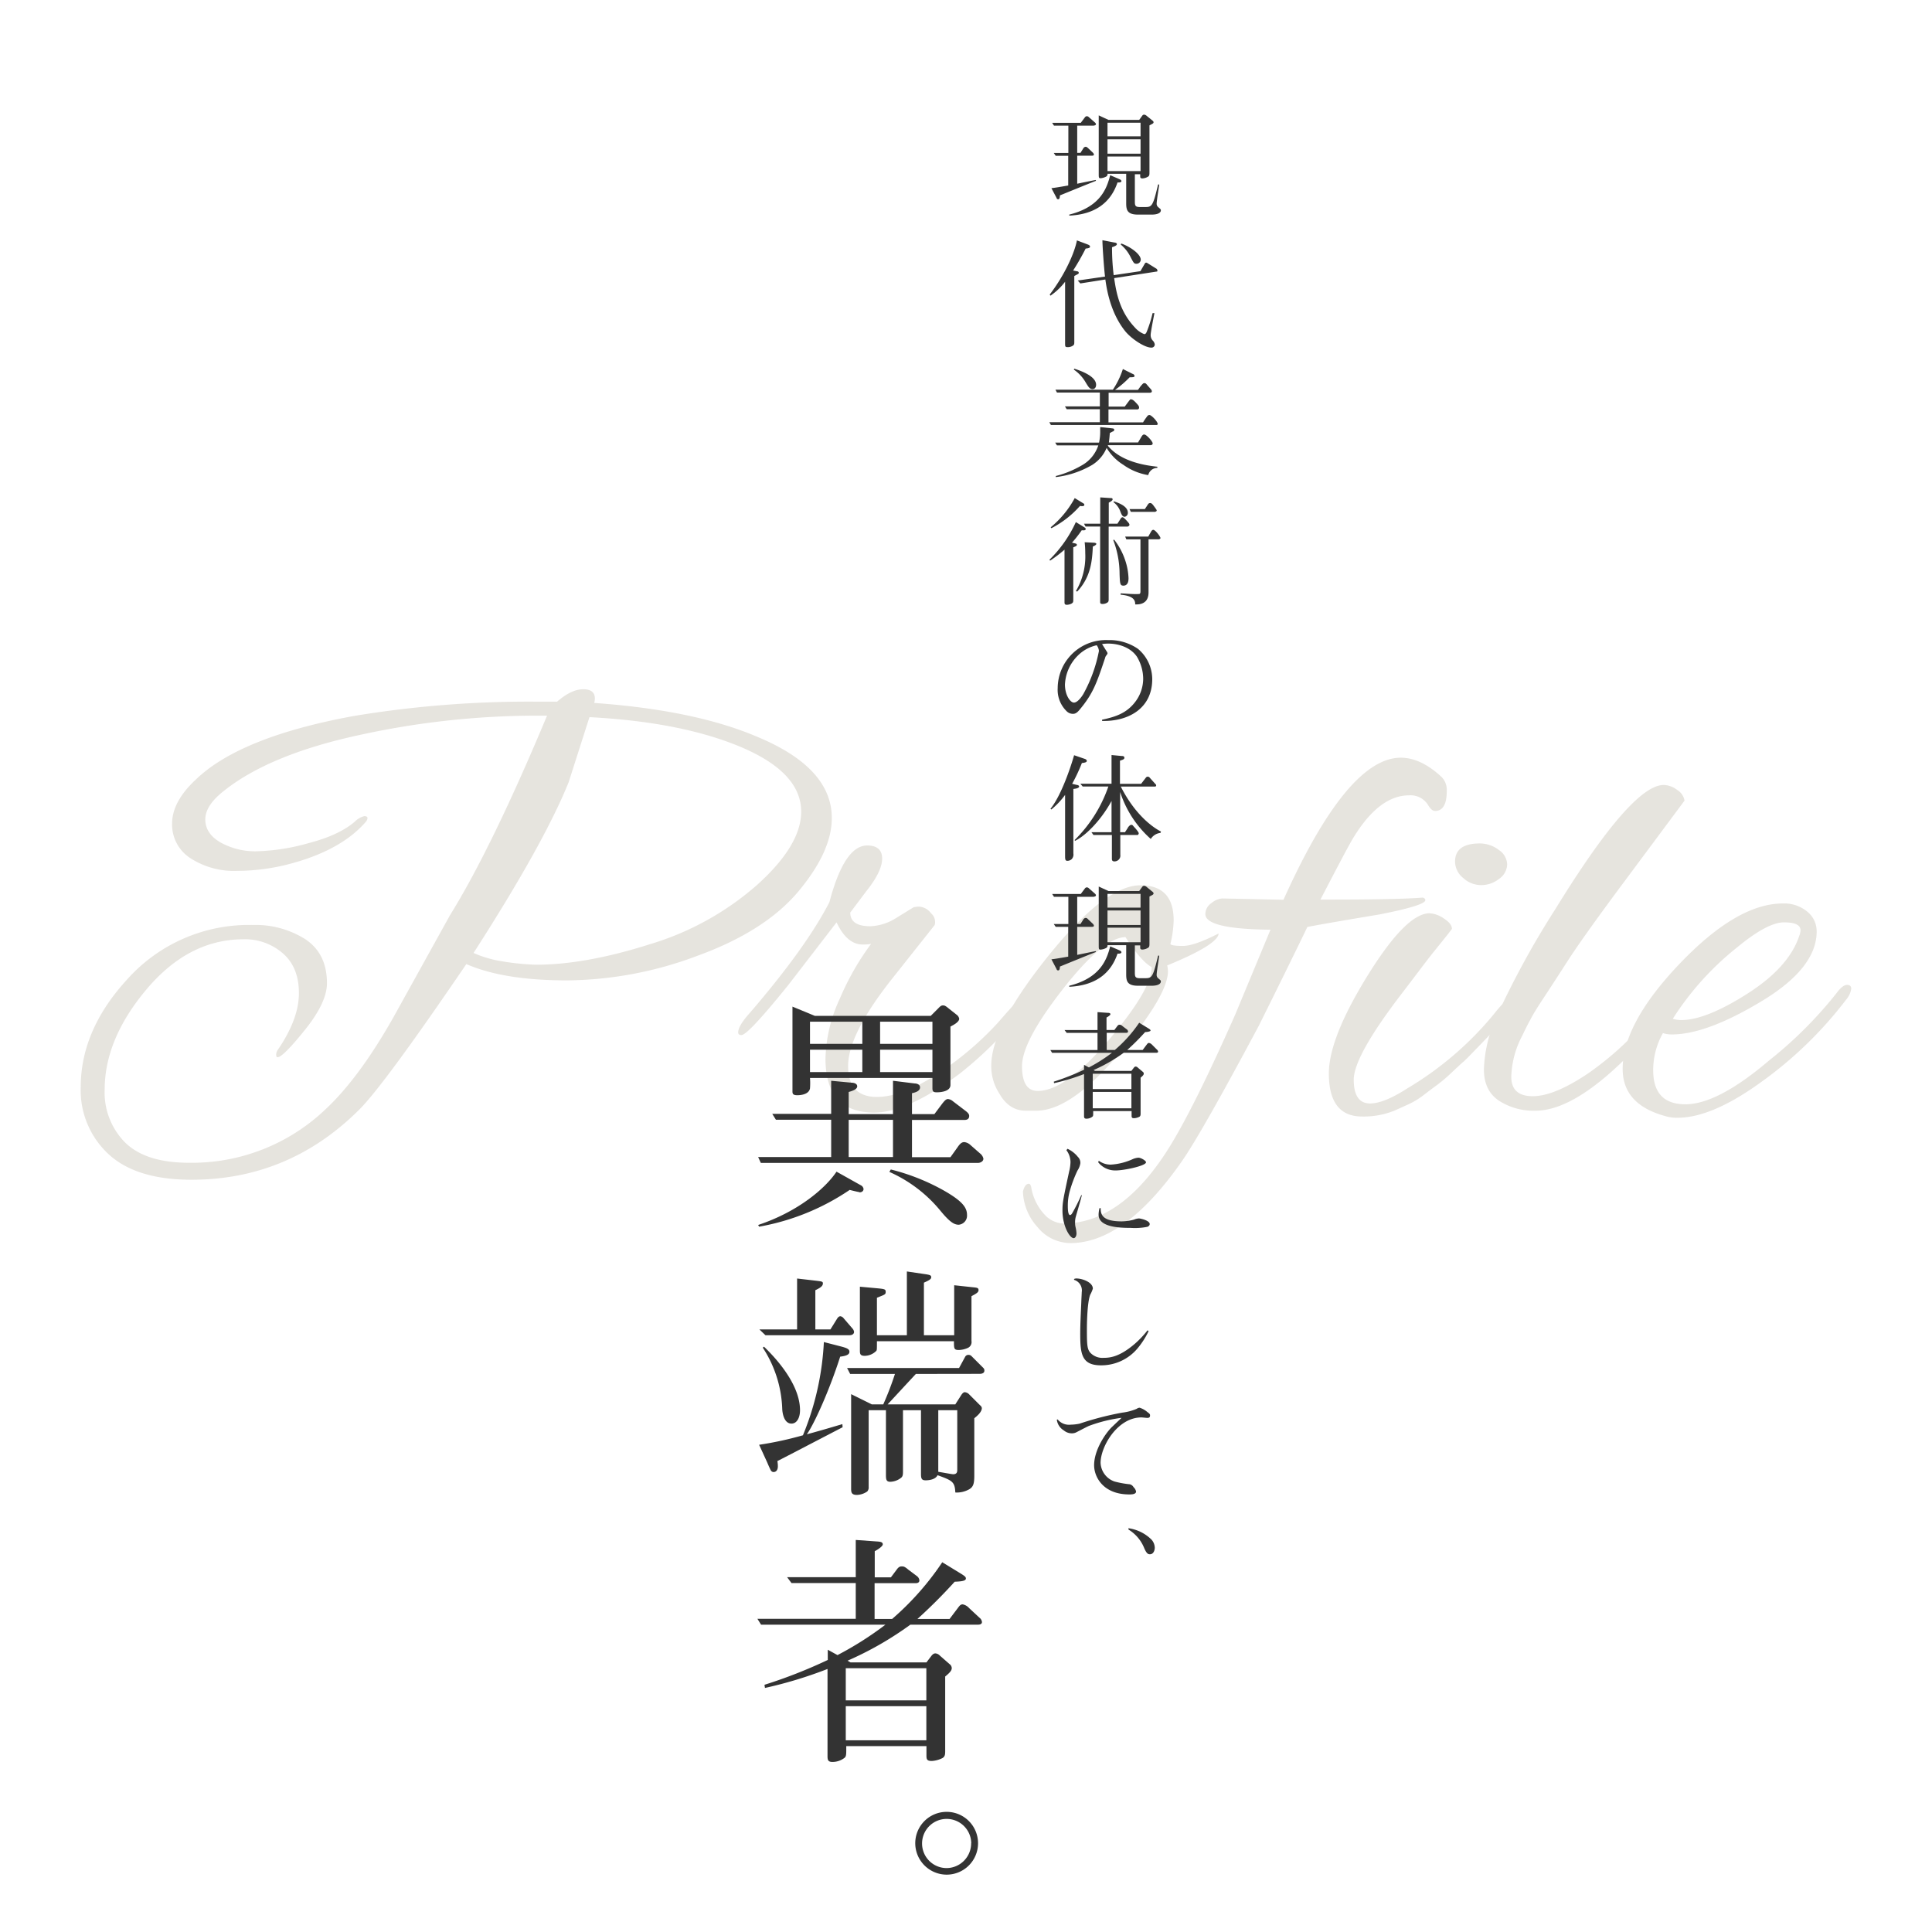 <svg xmlns="http://www.w3.org/2000/svg" viewBox="0 0 396.85 396.85"><defs><style>.cls-1{fill:#fff;}.cls-2{opacity:0.3;}.cls-3{fill:#aca391;}.cls-4{fill:#333;}</style></defs><g id="レイヤー_2" data-name="レイヤー 2"><g id="レイヤー_1-2" data-name="レイヤー 1"><rect class="cls-1" width="396.85" height="396.85"/><g class="cls-2"><path class="cls-3" d="M170.86,168.05q0,6.82-6.82,15t-20.68,13.24a77.58,77.58,0,0,1-26.89,5.09q-13.05,0-20.68-3.35-16.86,24.76-21.94,29.84-14.46,14.46-34.53,14.46-11.37,0-17.06-5.29a17.89,17.89,0,0,1-5.68-13.72q0-11.64,9.36-21.94A33.54,33.54,0,0,1,51.9,190a19.12,19.12,0,0,1,10.84,2.94q4.41,2.94,4.42,9,0,4-4.55,9.64T57,217.16q-.27,0-.27-.54a1.78,1.78,0,0,1,.4-1.07Q61.4,209.27,61.4,204c0-3.53-1.09-6.24-3.28-8.16A11.81,11.81,0,0,0,50,192.94q-11.23,0-19.87,10.24t-8.63,20.67a14.54,14.54,0,0,0,4.21,10.84q4.22,4.14,13.05,4.15A39.72,39.72,0,0,0,67,227.73q6.83-6.42,13.79-18.73l11.64-21q8.56-13.78,19.94-41H110a170.75,170.75,0,0,0-36.27,4q-18.19,3.94-27.56,11.31-4,3.07-4,6t3.15,4.75a14.67,14.67,0,0,0,7.42,1.8,43,43,0,0,0,10.64-1.67q6.36-1.66,9.57-4.48a4.16,4.16,0,0,1,1.87-1.07c.72,0,.85.36.41,1.07q-4.83,5.63-14.59,8.43a42.7,42.7,0,0,1-11.91,1.74,16.45,16.45,0,0,1-9.63-2.61,8.2,8.2,0,0,1-3.75-7.09q0-4.49,4.82-9,9.09-8.82,32.51-13.11a220.51,220.51,0,0,1,38.14-2.94h3.61q2.94-2.55,5.36-2.55c1.6,0,2.4.63,2.4,1.88a3.76,3.76,0,0,1-.13.93q20.74,1.48,33.59,7Q170.87,157.74,170.86,168.05Zm-6.29-1.34q0-8.43-13.65-13.78-11.91-4.68-29.84-5.62l-4.28,13.38q-5.08,12.59-19.53,35.06a23.74,23.74,0,0,0,4.54,1.47,51.2,51.2,0,0,0,8.3.94q10.17,0,23.42-4.22a58.85,58.85,0,0,0,22.14-12.31Q164.58,173.55,164.57,166.71Z"/><path class="cls-3" d="M179.56,228.53q-10,0-10-11.1a30.71,30.71,0,0,1,2.95-12.31,54.64,54.64,0,0,1,6.42-11.24,9.21,9.21,0,0,1-1.74.13c-2.14,0-3.93-1.52-5.35-4.55l-9.9,12.85q-8.31,10.31-9.64,10.3c-.44,0-.67-.18-.67-.54q0-1.33,2.28-3.88,11.64-13.51,16.46-22.88,3.07-11.64,7.76-11.64c2,0,3.07.89,3.07,2.68s-1.11,4.06-3.34,6.82l-3.21,4.28c0,1.88,1.38,2.81,4.15,2.81a10.73,10.73,0,0,0,5.35-1.74l3.48-2.14a3.92,3.92,0,0,1,1.34-.13,3.28,3.28,0,0,1,2.27,1.34A2.37,2.37,0,0,1,192,190l-9.23,11.64q-8.57,11-8.56,17.33t5.88,6.35q6.16,0,15.13-6.56a64.65,64.65,0,0,0,9.76-8.69q4.16-4.81,4.55-4.82c.63,0,.94.33.94,1a3.79,3.79,0,0,1-1.2,2.34L205,213.41a77.62,77.62,0,0,1-8,7.23Q186.39,228.53,179.56,228.53Z"/><path class="cls-3" d="M239.91,199.5q0,4.68-9,15.65-10.56,13-18.06,13h-2.14q-3.48,0-5.49-3.61a10.31,10.31,0,0,1-1.61-5.62q0-8,11.71-22.55t18.94-14.52q6.83,0,6.82,7.23a22.52,22.52,0,0,1-.67,4.82c.09.26.94.4,2.55.4s4-.85,7.36-2.55q-.14,2.28-10.57,6.56A5.54,5.54,0,0,1,239.91,199.5Zm-8.7-7q-4.54,0-12.91,10.7T209.93,219q0,5.08,3.22,5.09,5.74,0,14.58-10.44t8.83-15C235.14,197.89,233.35,195.84,231.21,192.54Z"/><path class="cls-3" d="M297.18,162.43q0,4.15-2.41,4.15c-.45,0-.89-.36-1.34-1.07a4.23,4.23,0,0,0-4-2.14q-6.17,0-11.51,8.83-1.07,1.74-6.69,12.58h1.61q14.58,0,19.4-.41c.35.09.53.27.53.54,0,.71-3.16,1.7-9.5,2.94-6,1-10.88,1.83-14.72,2.55q-4.14,8.57-10,20.34-12,22.47-15.93,28-11.64,16.59-22.74,16.6a8.76,8.76,0,0,1-6.76-3.28,11.41,11.41,0,0,1-3-7.3c.26-1.07.67-1.6,1.2-1.6.27,0,.45.31.54.94a10.89,10.89,0,0,0,2.67,5.35,5.51,5.51,0,0,0,3.88,1.87q11.38,0,20.74-14.05,5.35-8,14.59-28.9l7.23-17.4q-13.38-.13-13.38-3.21a2.74,2.74,0,0,1,1.27-2.27,3.89,3.89,0,0,1,2.2-.94l12.58.27q13.11-29.17,24.09-29.18,4.14,0,8.43,4A3.81,3.81,0,0,1,297.18,162.43Z"/><path class="cls-3" d="M279.78,229.34q-6.82,0-6.82-8.84,0-7.22,7.89-20t12.72-12.91a5.71,5.71,0,0,1,3,1.07c1.11.71,1.67,1.42,1.67,2.14-.45.62-1,1.32-1.61,2.07l-2,2.48q-1.08,1.34-2.95,3.81c-1.25,1.65-2.45,3.24-3.61,4.75q-10,13-10,17.87t3.35,4.88c1.87,0,4.41-1,7.63-3.08a67.91,67.91,0,0,0,17.79-15.25q2.42-3.08,3.28-3.08c.58,0,.87.36.87,1.07s-1,2.14-3.08,4.28L303,215.69c-1.21,1.25-2,2.07-2.48,2.47s-1.27,1.16-2.47,2.28a33.19,33.19,0,0,1-2.75,2.34q-.93.67-2.67,2a16.2,16.2,0,0,1-3.08,1.94l-3.08,1.4A16.94,16.94,0,0,1,279.78,229.34Zm28-54.8a3.65,3.65,0,0,1,1.8,3,3.72,3.72,0,0,1-1.67,3,5.93,5.93,0,0,1-3.68,1.27,5.44,5.44,0,0,1-3.68-1.47,4.35,4.35,0,0,1-1.67-3.35q0-3.73,5.08-3.74A6.53,6.53,0,0,1,307.82,174.54Z"/><path class="cls-3" d="M310.43,221.17q0,4,4.41,4t11.38-4.69a63.79,63.79,0,0,0,13.51-12.71c1.07-1.42,1.92-2.14,2.54-2.14s.94.27.94.8-1.83,2.86-5.49,7q-13.38,14.73-22.34,14.72a13.12,13.12,0,0,1-7.5-2.07q-3.08-2.07-3.07-6.43a28,28,0,0,1,2.27-10.1,179.26,179.26,0,0,1,12.45-22.88q15.64-25.43,22.21-25.43a4.74,4.74,0,0,1,2.74,1,3.23,3.23,0,0,1,1.54,2.21l-11.84,15.92q-8.78,11.77-12.11,16.93t-5,7.69c-1.12,1.7-1.94,3-2.48,4s-1.16,2.16-1.87,3.68A19.17,19.17,0,0,0,310.43,221.17Z"/><path class="cls-3" d="M344.55,229.6a8.34,8.34,0,0,1-2.68-.4q-8.56-2.4-8.56-9.63,0-9.37,11.77-21.68t21.14-12.31a7.42,7.42,0,0,1,5,1.67,5.19,5.19,0,0,1,1.94,4.08q0,7.5-11.3,14.32t-18.4,6.83a5.92,5.92,0,0,1-1.88-.27,15.44,15.44,0,0,0-2,7.62q0,7,6.62,7t17.19-9a84.79,84.79,0,0,0,13.92-13.92c.8-1.07,1.49-1.6,2.08-1.6s.87.26.87.8a4.49,4.49,0,0,1-1.08,2.27,81.75,81.75,0,0,1-17.39,16.86Q351.64,229.61,344.55,229.6Zm25.29-38.53c0-1.07-1.14-1.61-3.41-1.61s-5.51,1.74-9.71,5.22a59.76,59.76,0,0,0-13.11,14.58,5.42,5.42,0,0,0,1.74.27q5.08,0,13.58-5.42t10.64-11.84A3.29,3.29,0,0,0,369.84,191.07Z"/></g><path class="cls-4" d="M224.55,25.81h-3.28V31.4h.67l.57-.91a.62.62,0,0,1,.48-.34c.17,0,.27.05.58.34l.94.89a.68.68,0,0,1,.19.36c0,.24-.29.24-.48.24h-2.95v5.76c1.27-.27,2.54-.53,3.79-.77l.07.17c-2.06.81-5.35,2.16-7.42,3,0,.14,0,.79-.33.79s-.31-.21-.41-.38l-1-1.9c.62-.07,1.32-.17,3.45-.55V32h-2.57l-.4-.58h3V25.81h-2.95l-.38-.58H222l.84-1.12a.53.53,0,0,1,.41-.24.63.63,0,0,1,.41.19l1.25,1.1s.21.17.21.36S224.77,25.81,224.55,25.81Zm5,11.66c-1.46,4.33-4.82,6.58-9.91,6.82v-.21c6.34-1.59,7.7-5.31,8.4-8.09l1.9.81c.14.07.41.19.41.41S230,37.52,229.52,37.47Zm7.06,6.61h-2.86c-2.25,0-2.42-1-2.42-2.38v-6h-3.84a.53.53,0,0,1-.27.57,2.91,2.91,0,0,1-1.17.34c-.36,0-.36-.19-.36-.84V23.7l2,.93H234l.64-.88a.45.45,0,0,1,.36-.2.87.87,0,0,1,.53.24l1.13.92c.19.14.29.26.29.4s-.07.22-.24.32-.53.28-.6.33v9.46c0,.62,0,.79-.19,1a2.47,2.47,0,0,1-1.25.43c-.46,0-.46-.24-.46-.46v-.4h-1.1v5.47c0,.86,0,1.27,1,1.27h1.22c1.32,0,1.54-.38,2.55-4.63l.24,0c-.08.63-.53,3.36-.53,3.89a.88.88,0,0,0,.33.77c.48.41.53.43.53.65C238.45,43.72,237.78,44.08,236.58,44.08Zm-2.33-18.87h-6.79V28h6.79Zm0,3.41h-6.79v2.95h6.79Zm0,3.53h-6.79v3h6.79Z"/><path class="cls-4" d="M223,51.06a50.29,50.29,0,0,1-2.57,4.51l.87.17a.31.31,0,0,1,.29.31c0,.14-.1.19-.17.24s-.65.34-.75.41V70.23c0,.36,0,.58-.26.75a1.86,1.86,0,0,1-1.1.33c-.53,0-.53-.14-.53-.84V57.87a13,13,0,0,1-3,2.86l-.16-.22c3.16-4.15,5.11-8.61,5.59-11.13l2.28.86c.17.07.41.19.41.43S223.57,51,223,51.06Zm14.52,4.73-8.66,1.34c.43,3,1.13,6.82,4.22,10.1a5,5,0,0,0,1.95,1.4c.36,0,.45-.29.72-1a25.49,25.49,0,0,0,1-3.31l.38,0c-.14.72-.77,3.91-.77,4.42a1.61,1.61,0,0,0,.48,1.27,1.38,1.38,0,0,1,.36.77.66.66,0,0,1-.74.62c-1.32,0-4-1.75-5.31-3.34-2.95-3.67-3.77-8.25-4.1-10.65l-5.14.81-.53-.6,5.6-.81c-.24-2-.56-6.8-.53-7.47l2.47.48c.17,0,.5.1.5.31s-.21.39-1,.65a45.9,45.9,0,0,0,.34,5.74l5.49-.82.92-1.58a.3.3,0,0,1,.28-.17.35.35,0,0,1,.2.07l1.82,1.13a.44.44,0,0,1,.26.39C237.8,55.67,237.75,55.76,237.56,55.79Zm-4.08-1.61c-.5,0-.57-.15-1.24-1.44a8,8,0,0,0-2-2.52l.12-.2c2.07.75,4,2.26,4,3.32A.86.86,0,0,1,233.48,54.18Z"/><path class="cls-4" d="M237.49,87.3H215.87l-.34-.58h10.39V84.06h-6.81l-.36-.58h7.17V80.63h-8.81l-.31-.58h11.79a16.81,16.81,0,0,0,2.06-4.25l2,1c.1,0,.39.19.39.41s-.1.29-1,.29a22,22,0,0,1-3,2.59h4.7c.1-.1.43-.6.51-.7.52-.62.6-.69.81-.69s.29,0,.72.55c.05.05.63.7.75.86a.77.77,0,0,1,.07.29c0,.19-.22.27-.41.27h-8.47v2.85h3.31c.24-.31.74-1,1-1.32s.24-.17.29-.17c.26,0,.53.15,1.18.87.38.41.48.57.48.84a.36.36,0,0,1-.39.36h-5.9v2.66h7.1a14.54,14.54,0,0,1,.87-1.27.54.54,0,0,1,.45-.24c.43,0,1.68,1.37,1.68,1.8C237.85,87.06,237.83,87.3,237.49,87.3Zm-1.63,10.29a12.1,12.1,0,0,1-5.11-2.11A10.3,10.3,0,0,1,227.31,92a7.5,7.5,0,0,1-3,3.52A19.26,19.26,0,0,1,216.87,98l0-.22a20.94,20.94,0,0,0,5.32-2.18,7.34,7.34,0,0,0,3.41-4.11h-8.49l-.36-.57h9a9.83,9.83,0,0,0,.24-2.19c0-.26,0-.48,0-1l2.28.24c.41.05.6.05.6.32a.39.39,0,0,1-.19.31c-.12,0-.62.31-.72.36,0,.31-.14,1.65-.19,1.92h6l.7-1.18c.21-.36.38-.45.55-.45.5,0,1.75,1.44,1.75,1.82s-.43.38-.55.38h-8.62l-.05.1c2.81,3.43,8.07,4.08,10.18,4.32v.24A1.93,1.93,0,0,0,235.86,97.59ZM224.43,79.93c-.6,0-.84-.41-1.53-1.56a8.05,8.05,0,0,0-2.33-2.45l.1-.19c1.17.38,4.48,1.49,4.48,3.31C225.15,79.57,224.87,79.93,224.43,79.93Z"/><path class="cls-4" d="M222.2,108.92a27.09,27.09,0,0,1-2,2.55l.79.19a.32.32,0,0,1,.22.26c0,.22-.39.36-.75.51V123.2c0,.41,0,.6-.43.82a2.26,2.26,0,0,1-.86.21c-.41,0-.51-.14-.51-.52v-10.8a30.28,30.28,0,0,1-2.95,2.25l-.14-.19a25.79,25.79,0,0,0,5.42-7.73l1.63,1c.2.12.39.24.39.41C223,109,222.61,108.94,222.2,108.92Zm-.36-5a20.05,20.05,0,0,1-5.88,4.58l-.14-.19a20.23,20.23,0,0,0,4.94-6l1.63,1c.27.14.34.24.34.36C222.73,104,222.37,104,221.84,103.93Zm2.64,8.33c-.14,2.69-.31,6.17-3.21,9.26l-.27-.09a14,14,0,0,0,1.92-7.8,20.13,20.13,0,0,0-.12-2.24l1.92.1c.12,0,.48.07.48.24S224.82,112.14,224.48,112.26Zm7-4.08h-3.75V123c0,.36,0,.53-.17.7a1.78,1.78,0,0,1-1.1.36c-.31,0-.48-.07-.48-.41v-15.5h-3l-.32-.58H226v-5.4l2.16.14c.17,0,.38,0,.38.27s-.57.55-.79.67v4.32h1.78c.12-.17.6-.94.69-1.08s.22-.24.36-.24.41.22.85.7.57.65.57.86S231.71,108.18,231.47,108.18Zm-.75,12.12c-.67,0-.69-.46-.76-2.43a19.57,19.57,0,0,0-1.3-6.93l.19-.07a14,14,0,0,1,2.28,4.27,13.13,13.13,0,0,1,.67,3.65C231.8,119.17,231.8,120.3,230.72,120.3Zm.29-14.14c-.46,0-.65-.48-.86-1a4.12,4.12,0,0,0-1.44-2l.07-.17c1.94.6,2.88,1.4,2.88,2.33A.81.81,0,0,1,231,106.16Zm6.79,4.63h-1.89v10.83c0,.6,0,2.66-2.74,2.54,0-.74-.17-1.73-3-2v-.26c.65,0,1.85.12,2.33.12a14.54,14.54,0,0,0,1.51,0c.24-.09.24-.31.24-.67V110.79h-2.9l-.24-.57h4.75c.1-.2.65-1.16.67-1.18s.19-.21.34-.21c.46,0,1.49,1.43,1.49,1.68S238,110.79,237.8,110.79Zm-.72-5.64h-4.8l-.28-.57h3.16c.1-.17.56-.84.65-1a.52.52,0,0,1,.43-.24c.29,0,.48.22.84.72s.51.67.51.82S237.35,105.15,237.08,105.15Z"/><path class="cls-4" d="M226.38,148.09v-.26c3-.63,5.23-1.44,7-3.92a7.89,7.89,0,0,0,1.44-4.51,8.88,8.88,0,0,0-1.29-4.51c-1.35-2-3.94-2.69-5.86-2.69a8.42,8.42,0,0,0-1.3.1c.34.53.89,1.41,1,1.58a.61.61,0,0,1,.12.31c0,.15-.05.17-.34.58a.9.9,0,0,0-.14.34c-1.75,5.23-2.47,7.34-5.23,10.65-.63.77-1,.87-1.42.87a1.83,1.83,0,0,1-1.18-.46,6.12,6.12,0,0,1-1.92-4.85,9.92,9.92,0,0,1,10.35-9.84,10.29,10.29,0,0,1,6.14,1.8,8.16,8.16,0,0,1,2.93,6.27C236.65,145.64,231.63,148.21,226.38,148.09Zm-1.11-15.55a7.84,7.84,0,0,0-3.88,2.13,8.92,8.92,0,0,0-2.64,5.93c0,2.23,1.12,3.72,1.84,3.72s1.52-1.08,1.92-1.73a29.9,29.9,0,0,0,3.22-8.88A2.25,2.25,0,0,0,225.27,132.54Z"/><path class="cls-4" d="M222.23,156.73a35.58,35.58,0,0,1-2,4.27l1,.24c.17,0,.43.12.43.31,0,.41-1,.48-1.18.51v13.25a1.36,1.36,0,0,1-.38,1.2,1.35,1.35,0,0,1-.86.31c-.46,0-.46-.39-.46-1.06V163.28a16.41,16.41,0,0,1-2.83,3l-.17-.15c2.21-2.73,4.15-8.54,4.85-11l2.16.74c.24.07.45.22.45.43S223,156.66,222.23,156.73Zm16.15,14.35a2.71,2.71,0,0,0-2,1.25,21.83,21.83,0,0,1-6.29-9.65v8.26h1c.16-.27.21-.31.57-.89,0-.07.41-.62.7-.62s.28.09.55.38,1,1.1,1,1.37c0,0-.07.33-.24.33h-3.55v4.06a1.18,1.18,0,0,1-.46,1.13,1.29,1.29,0,0,1-.72.24c-.55,0-.55-.31-.55-.67v-4.76H224.6l-.41-.57h4.13v-6.41c-2.35,4.27-5.49,7.22-7.51,8.19l-.07-.17a28.52,28.52,0,0,0,6.93-11h-5.28l-.48-.57h6.41v-5.89l2.09.2c.17,0,.55,0,.55.36s-.45.43-.91.6V161h4.35l1-1.3a.5.5,0,0,1,.36-.17.62.62,0,0,1,.32.12l1.29,1.44a.29.29,0,0,1,.12.22c0,.26-.21.26-.33.26h-6.94c3,5.93,6.7,8.45,8.26,9.24Z"/><path class="cls-4" d="M224.55,184.21h-3.28v5.59h.67l.57-.91a.62.62,0,0,1,.48-.34c.17,0,.27,0,.58.34l.94.89a.68.68,0,0,1,.19.36c0,.24-.29.24-.48.24h-2.95v5.76c1.27-.26,2.54-.53,3.79-.77l.07.17c-2.06.81-5.35,2.16-7.42,3,0,.14,0,.79-.33.79s-.31-.21-.41-.38l-1-1.9c.62-.07,1.32-.17,3.45-.55v-6.12h-2.57l-.4-.58h3v-5.59h-2.95l-.38-.58H222l.84-1.12a.53.53,0,0,1,.41-.24.63.63,0,0,1,.41.19l1.25,1.1s.21.17.21.36S224.77,184.21,224.55,184.21Zm5,11.67c-1.46,4.32-4.82,6.57-9.91,6.81v-.21c6.34-1.59,7.7-5.31,8.4-8.09l1.9.81c.14.07.41.19.41.41S230,195.92,229.52,195.88Zm7.06,6.6h-2.86c-2.25,0-2.42-1-2.42-2.38v-5.95h-3.84a.53.53,0,0,1-.27.57,2.91,2.91,0,0,1-1.17.34c-.36,0-.36-.19-.36-.84V182.1l2,.93H234l.64-.88a.45.45,0,0,1,.36-.2.87.87,0,0,1,.53.24l1.13.92c.19.14.29.26.29.4s-.07.22-.24.32-.53.28-.6.33v9.46c0,.62,0,.79-.19,1a2.47,2.47,0,0,1-1.25.43c-.46,0-.46-.24-.46-.46v-.4h-1.1v5.47c0,.86,0,1.27,1,1.27h1.22c1.32,0,1.54-.38,2.55-4.63l.24,0c-.08.63-.53,3.36-.53,3.89a.87.87,0,0,0,.33.77c.48.41.53.43.53.65C238.45,202.12,237.78,202.48,236.58,202.48Zm-2.33-18.87h-6.79v2.83h6.79Zm0,3.41h-6.79V190h6.79Zm0,3.53h-6.79v3h6.79Z"/><path class="cls-4" d="M237.52,216.25h-6.7a32.89,32.89,0,0,1-6.19,3.55l.29.17h7.48l.46-.6c.14-.19.26-.29.43-.29a.64.64,0,0,1,.43.22l1,.84a.49.49,0,0,1,.22.38c0,.22-.12.41-.65.84v7.27c0,.39,0,.6-.26.77a2.75,2.75,0,0,1-1.06.29c-.48,0-.53-.17-.53-.53v-.93h-7.89v.38c0,.48,0,.65-.17.77a2,2,0,0,1-1.2.41c-.51,0-.51-.27-.51-.65v-8.52a42.53,42.53,0,0,1-6.16,1.87l-.05-.31a49.63,49.63,0,0,0,6.21-2.45v-1l1,.53a32.69,32.69,0,0,0,4.73-3H216.11l-.36-.58h9.69v-3.52h-6.33l-.44-.58h6.77V207.9l2,.14c.38,0,.65.05.65.29s-.72.65-.8.67v2.57h1.61l.58-.77c.17-.24.31-.31.48-.31s.29,0,.65.31l.86.65a.61.61,0,0,1,.24.41c0,.07,0,.29-.38.29h-4v3.52H229a27.88,27.88,0,0,0,5-5.59l1.73,1.06c.55.33.6.41.6.55s-.49.29-1.11.31a48.63,48.63,0,0,1-3.67,3.67h3.17l.81-1.08c.2-.26.29-.36.48-.36a1.17,1.17,0,0,1,.63.36l1,1a.61.61,0,0,1,.24.41C237.9,216.18,237.71,216.25,237.52,216.25Zm-5.12,4.3h-7.94v3.16h7.94Zm0,3.74h-7.94v3.36h7.94Z"/><path class="cls-4" d="M221,249.85a4.14,4.14,0,0,0-.17,1.18,4,4,0,0,0,.09,1,7,7,0,0,1,.2,1.3c0,.7-.34,1-.58,1-.77,0-2.3-2.42-2.3-5.71,0-1.61.14-2.25,1.36-7.94a9,9,0,0,0,.29-2,4.13,4.13,0,0,0-.84-2.42l.22-.29a5.83,5.83,0,0,1,2.13,1.66,1.64,1.64,0,0,1,.51,1.32,3.56,3.56,0,0,1-.58,1.48,26.84,26.84,0,0,0-1.58,4.2,11,11,0,0,0-.41,3.08c0,.43,0,1.87.46,1.87.24,0,.43-.34.57-.6a37.06,37.06,0,0,0,1.73-3.48h.12C222.08,246.18,221.17,249.23,221,249.85Zm8.16-9.43a4.45,4.45,0,0,1-3.58-1.68l.12-.31a4.11,4.11,0,0,0,2.52.79,12.67,12.67,0,0,0,4.51-1.15,3.69,3.69,0,0,1,1.11-.27c.5,0,1.56.6,1.56.94C235.43,239.46,230.94,240.42,229.19,240.42ZM235.67,252a12.82,12.82,0,0,1-3.41.22c-2.26,0-6.6-.12-6.6-2.71a5.86,5.86,0,0,1,.19-1.35h.24c0,1.28.29,2.72,4.3,2.72a10.22,10.22,0,0,0,2.54-.36,3.12,3.12,0,0,1,1-.24c.38,0,2.23.43,2.23,1.15C236.17,251.72,235.88,251.94,235.67,252Z"/><path class="cls-4" d="M233.56,277.09a9.7,9.7,0,0,1-7.42,3.36c-4,0-4.25-2.4-4.25-6.53,0-2,.14-4.46.22-6.5,0-.31.09-1.73.09-2a2.27,2.27,0,0,0-1.61-2.54l.08-.19a1.26,1.26,0,0,1,.43-.08c1.22,0,3.38.77,3.38,2.09a6.43,6.43,0,0,1-.53,1.23c-.69,1.72-.69,6.79-.69,7.15,0,3.09.05,4,.67,4.75a3.42,3.42,0,0,0,2.81,1.08c1.44,0,3.36-.31,6.36-2.88a19.82,19.82,0,0,0,2.62-2.78l.21.19A16.82,16.82,0,0,1,233.56,277.09Z"/><path class="cls-4" d="M235.67,291.25c-.19,0-1-.1-1.2-.1-4.95,0-8.4,6-8.4,9.34a4.24,4.24,0,0,0,2.85,3.82,19.44,19.44,0,0,0,2.91.55,1.17,1.17,0,0,1,1,.6,1.74,1.74,0,0,1,.53.91c0,.6-1,.6-1.39.6-5.38,0-7.23-3.6-7.23-6,0-3.28,2.54-6.81,3.7-7.89,1.51-1.44,1.68-1.59,1.94-1.85a30.39,30.39,0,0,0-6.67,1.65c-.43.17-2.28,1.16-2.67,1.35a2,2,0,0,1-.86.19,2.55,2.55,0,0,1-1.66-.6,3,3,0,0,1-1.44-2.21l.17-.05a3,3,0,0,0,2.67,1.08,9.62,9.62,0,0,0,1.84-.21,62.83,62.83,0,0,1,8.74-2.26,10.88,10.88,0,0,0,3-.79,1,1,0,0,1,.6-.22,4.48,4.48,0,0,1,1.56.87c.48.36.57.45.57.69S236.2,291.25,235.67,291.25Z"/><path class="cls-4" d="M231.78,313.91a8.38,8.38,0,0,1,4.73,2.32,2.61,2.61,0,0,1,.69,1.66c0,.6-.28,1.37-1,1.37-.38,0-.69-.15-1.17-1.27a7.92,7.92,0,0,0-3.22-3.8Z"/><path class="cls-4" d="M200.93,238.87H156.28l-.55-1.2h15V230H159.38l-.75-1.2h12.1V222l4.25.4c.25,0,1.1.1,1.1.75s-1.2,1-1.75,1.15v4.55h9.1V222l4.45.55c.35,0,1.1.15,1.1.8s-.65,1-1.65,1.2v4.3h4.6l1.65-2.2c.45-.55.75-.9,1.15-.9a1.87,1.87,0,0,1,1,.45l2.75,2.1c.5.4.6.7.6.9,0,.85-.7.85-1.15.85H187.33v7.65h7.9l1.5-2.1c.55-.8.9-1,1.35-1a2.15,2.15,0,0,1,1.15.5l2.05,1.8A1.87,1.87,0,0,1,202,238C202,238.62,201.28,238.87,200.93,238.87Zm-24.4,6c-.2,0-1.8-.4-2-.45a48.11,48.11,0,0,1-18.6,7.55l-.2-.35c8.15-2.7,13.8-7.5,16.1-10.95l5,2.8a1,1,0,0,1,.55.75C177.38,244.57,177.13,244.92,176.53,244.92Zm18.7-34v12c0,1.25-1.8,1.5-2.8,1.5-.7,0-.9-.15-.9-.85v-2.1H166.38a14.26,14.26,0,0,1,0,2.15c-.25,1.35-2.2,1.4-2.6,1.4-1,0-1-.4-1-.85V206.77l4.6,1.9h23.8l1.5-1.5c.4-.4.6-.65,1-.65s.55.1,1.35.75l1.45,1.15a1.29,1.29,0,0,1,.55.85C197,210,195.68,210.62,195.23,210.87Zm-18.1-1H166.38v4.55h10.75Zm0,5.75H166.38v4.6h10.75Zm6.3,14.4h-9.1v7.65h9.1Zm8.1-20.15H180.78v4.55h10.75Zm0,5.75H180.78v4.6h10.75Zm5.4,35.95c-.9,0-1.8-.5-3.7-2.8a28.49,28.49,0,0,0-10.55-8.05l.3-.5a43.81,43.81,0,0,1,11.2,4.5c3.25,1.9,4.45,3.2,4.45,4.8A1.87,1.87,0,0,1,196.93,251.57Z"/><path class="cls-4" d="M173.08,293.17c-3.1,1.6-11.9,6.2-13.4,6.95a5.94,5.94,0,0,1,.1,1.1c0,.5-.2,1.15-.9,1.15a.67.67,0,0,1-.55-.35c-.15-.25-.65-1.4-.75-1.65l-1.65-3.6a71.12,71.12,0,0,0,9-1.95,57.61,57.61,0,0,0,4.3-19.15l3.3.85c1.35.35,1.95.55,1.95,1.15s-.7.85-1.9,1c-2.1,6.6-5.25,13.7-6.85,15.95,1.65-.45,3.65-1,7.3-2.1Zm-9.35-20.1V262.62l3.9.45c1.15.15,1.4.15,1.4.55,0,.65-.75,1-1.55,1.4v8.05h3.1l1.4-2.25c.2-.3.4-.45.65-.45a1,1,0,0,1,.65.4l1.85,2.15a1.27,1.27,0,0,1,.3.65c0,.35-.25.7-1,.7H157.23l-1.25-1.2Zm-6.8,3.55c4.2,4.05,7.4,8.8,7.4,13.05,0,1.55-.65,2.75-1.75,2.75-1.5,0-1.85-2.05-1.9-2.95a24.41,24.41,0,0,0-4-12.65Zm31.2,5.6c-.85.9-5.7,6.15-5.8,6.25h13.9l1.15-1.8c.4-.65.65-.7.8-.7a1.4,1.4,0,0,1,.9.45l2.25,2.25a.88.88,0,0,1,.35.55c0,.85-1.05,1.7-1.55,2.1v11.75c0,1.7-.2,2.4-1.15,2.9a5.2,5.2,0,0,1-2.75.6c-.1-2.2-.6-2.45-3.65-3.55-.4.85-1.65,1.05-2.45,1.05s-.95-.35-.95-1.3v-13.1h-3.7v12.5c0,.6,0,1.05-.35,1.35a3.75,3.75,0,0,1-2.25.85c-.9,0-.9-.55-.9-1.6v-13.1h-3.55v15.75a1.21,1.21,0,0,1-.3.95,4,4,0,0,1-2.1.7c-1.1,0-1.2-.5-1.2-1.25V286.37l4.25,2.1h2.35a61.77,61.77,0,0,0,2.4-6.25h-9.2L174,281H197l1.25-2.3a.75.75,0,0,1,.7-.4.89.89,0,0,1,.65.3L202,281a.71.71,0,0,1,.2.55c0,.55-.6.65-.95.65Zm-8-17.6c1.6.15,1.8.2,1.8.75s-.2.55-1.8,1.2v7.7h6.15v-13.1l3.4.5c1.45.2,1.6.3,1.6.7s-.5.65-1.5,1.1v10.8H196V264l3.7.4c.95.1,1.3.1,1.3.6s-.55.75-1.45,1.25v9.2a1.31,1.31,0,0,1-.7,1.4,4.81,4.81,0,0,1-1.9.45c-1,0-1-.3-1-1.8H180.13c0,1.65,0,1.85-.15,2a3.43,3.43,0,0,1-2.35,1c-1,0-1-.45-1-1.2v-13Zm12.6,25.05v12.65c1.5.25,2.8.5,3.05.5.85,0,.85-.55.85-1V289.67Z"/><path class="cls-4" d="M200.93,333.72H187a68.4,68.4,0,0,1-12.9,7.4l.6.35h15.6l.95-1.25c.3-.4.55-.6.9-.6a1.42,1.42,0,0,1,.9.45l2,1.75a1.08,1.08,0,0,1,.45.8c0,.45-.25.85-1.35,1.75v15.15c0,.8,0,1.25-.55,1.6a5.69,5.69,0,0,1-2.2.6c-1,0-1.1-.35-1.1-1.1v-1.95H173.83v.8c0,1-.05,1.35-.35,1.6a4.07,4.07,0,0,1-2.5.85c-1,0-1-.55-1-1.35V342.82a86.94,86.94,0,0,1-12.85,3.9l-.1-.65a102.15,102.15,0,0,0,13-5.1v-2.1l2,1.1a68.51,68.51,0,0,0,9.85-6.25H156.33l-.75-1.2h20.2v-7.35h-13.2l-.9-1.2h14.1v-7.65l4.2.3c.8.05,1.35.1,1.35.6s-1.5,1.35-1.65,1.4V324H183l1.2-1.6c.35-.5.65-.65,1-.65s.6,0,1.35.65l1.8,1.35a1.27,1.27,0,0,1,.5.85c0,.15,0,.6-.8.6h-8.4v7.35h3.6a57.85,57.85,0,0,0,10.3-11.65l3.6,2.2c1.15.7,1.25.85,1.25,1.15,0,.5-1,.6-2.3.65a108,108,0,0,1-7.65,7.65h6.6l1.7-2.25c.4-.55.6-.75,1-.75a2.34,2.34,0,0,1,1.3.75l2.15,2a1.27,1.27,0,0,1,.5.85C201.73,333.57,201.33,333.72,200.93,333.72Zm-10.65,8.95H173.73v6.6h16.55Zm0,7.8H173.73v7h16.55Z"/><path class="cls-4" d="M188,378.62a6.45,6.45,0,1,1,6.45,6.45A6.47,6.47,0,0,1,188,378.62Zm11.5,0a5.05,5.05,0,1,0-5,5.1A5.08,5.08,0,0,0,199.48,378.62Z"/></g></g></svg>